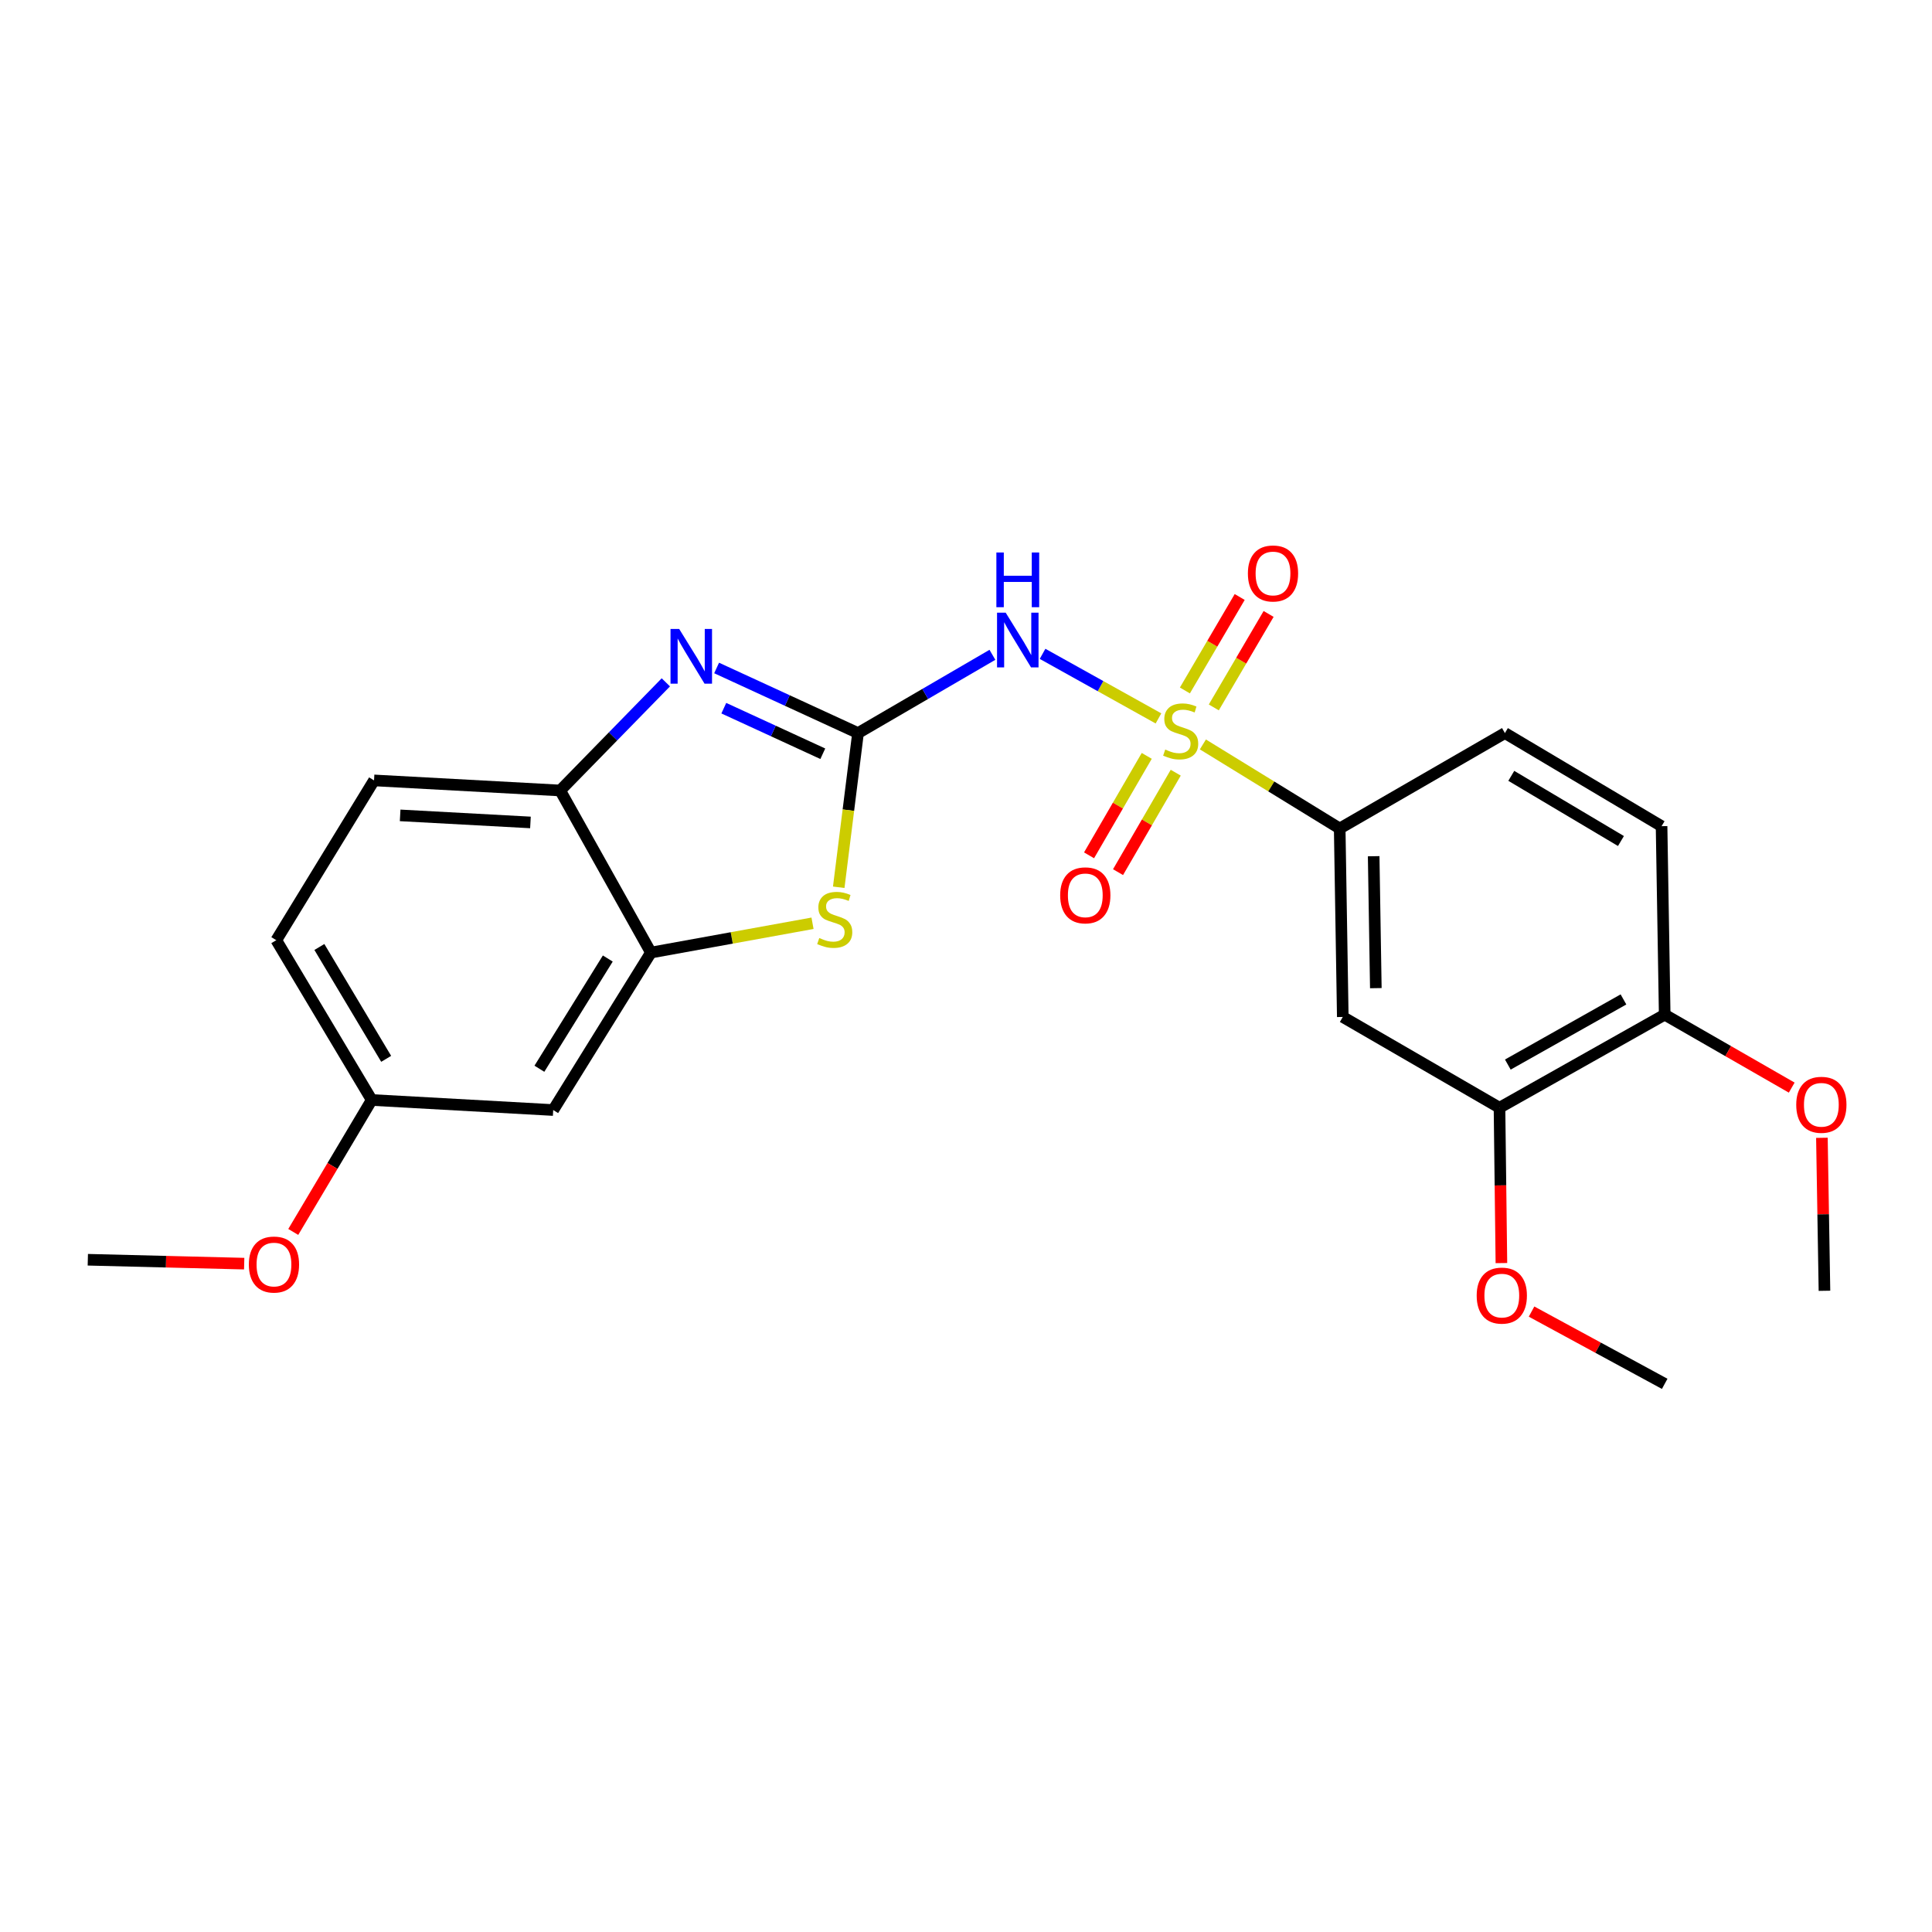 <?xml version='1.0' encoding='iso-8859-1'?>
<svg version='1.1' baseProfile='full'
              xmlns='http://www.w3.org/2000/svg'
                      xmlns:rdkit='http://www.rdkit.org/xml'
                      xmlns:xlink='http://www.w3.org/1999/xlink'
                  xml:space='preserve'
width='1000px' height='1000px' viewBox='0 0 1000 1000'>
<!-- END OF HEADER -->
<rect style='opacity:1.0;fill:#FFFFFF;stroke:none' width='1000' height='1000' x='0' y='0'> </rect>
<path class='bond-1' d='M 599.624,371.849 L 569.626,355.138' style='fill:none;fill-rule:evenodd;stroke:#CCCC00;stroke-width:6px;stroke-linecap:butt;stroke-linejoin:miter;stroke-opacity:1' />
<path class='bond-1' d='M 569.626,355.138 L 539.628,338.426' style='fill:none;fill-rule:evenodd;stroke:#0000FF;stroke-width:6px;stroke-linecap:butt;stroke-linejoin:miter;stroke-opacity:1' />
<path class='bond-5' d='M 622.612,385.315 L 658.018,407.07' style='fill:none;fill-rule:evenodd;stroke:#CCCC00;stroke-width:6px;stroke-linecap:butt;stroke-linejoin:miter;stroke-opacity:1' />
<path class='bond-5' d='M 658.018,407.07 L 693.425,428.826' style='fill:none;fill-rule:evenodd;stroke:#000000;stroke-width:6px;stroke-linecap:butt;stroke-linejoin:miter;stroke-opacity:1' />
<path class='bond-8' d='M 593.554,391.239 L 578.622,416.976' style='fill:none;fill-rule:evenodd;stroke:#CCCC00;stroke-width:6px;stroke-linecap:butt;stroke-linejoin:miter;stroke-opacity:1' />
<path class='bond-8' d='M 578.622,416.976 L 563.689,442.714' style='fill:none;fill-rule:evenodd;stroke:#FF0000;stroke-width:6px;stroke-linecap:butt;stroke-linejoin:miter;stroke-opacity:1' />
<path class='bond-8' d='M 608.558,399.944 L 593.626,425.681' style='fill:none;fill-rule:evenodd;stroke:#CCCC00;stroke-width:6px;stroke-linecap:butt;stroke-linejoin:miter;stroke-opacity:1' />
<path class='bond-8' d='M 593.626,425.681 L 578.693,451.419' style='fill:none;fill-rule:evenodd;stroke:#FF0000;stroke-width:6px;stroke-linecap:butt;stroke-linejoin:miter;stroke-opacity:1' />
<path class='bond-9' d='M 628.262,366.156 L 642.445,341.966' style='fill:none;fill-rule:evenodd;stroke:#CCCC00;stroke-width:6px;stroke-linecap:butt;stroke-linejoin:miter;stroke-opacity:1' />
<path class='bond-9' d='M 642.445,341.966 L 656.629,317.775' style='fill:none;fill-rule:evenodd;stroke:#FF0000;stroke-width:6px;stroke-linecap:butt;stroke-linejoin:miter;stroke-opacity:1' />
<path class='bond-9' d='M 613.298,357.383 L 627.481,333.192' style='fill:none;fill-rule:evenodd;stroke:#CCCC00;stroke-width:6px;stroke-linecap:butt;stroke-linejoin:miter;stroke-opacity:1' />
<path class='bond-9' d='M 627.481,333.192 L 641.665,309.001' style='fill:none;fill-rule:evenodd;stroke:#FF0000;stroke-width:6px;stroke-linecap:butt;stroke-linejoin:miter;stroke-opacity:1' />
<path class='bond-0' d='M 444.11,379.437 L 478.891,359.183' style='fill:none;fill-rule:evenodd;stroke:#000000;stroke-width:6px;stroke-linecap:butt;stroke-linejoin:miter;stroke-opacity:1' />
<path class='bond-0' d='M 478.891,359.183 L 513.672,338.929' style='fill:none;fill-rule:evenodd;stroke:#0000FF;stroke-width:6px;stroke-linecap:butt;stroke-linejoin:miter;stroke-opacity:1' />
<path class='bond-2' d='M 444.11,379.437 L 407.514,362.59' style='fill:none;fill-rule:evenodd;stroke:#000000;stroke-width:6px;stroke-linecap:butt;stroke-linejoin:miter;stroke-opacity:1' />
<path class='bond-2' d='M 407.514,362.59 L 370.918,345.742' style='fill:none;fill-rule:evenodd;stroke:#0000FF;stroke-width:6px;stroke-linecap:butt;stroke-linejoin:miter;stroke-opacity:1' />
<path class='bond-2' d='M 425.878,390.14 L 400.261,378.346' style='fill:none;fill-rule:evenodd;stroke:#000000;stroke-width:6px;stroke-linecap:butt;stroke-linejoin:miter;stroke-opacity:1' />
<path class='bond-2' d='M 400.261,378.346 L 374.643,366.553' style='fill:none;fill-rule:evenodd;stroke:#0000FF;stroke-width:6px;stroke-linecap:butt;stroke-linejoin:miter;stroke-opacity:1' />
<path class='bond-3' d='M 444.11,379.437 L 439.118,419.342' style='fill:none;fill-rule:evenodd;stroke:#000000;stroke-width:6px;stroke-linecap:butt;stroke-linejoin:miter;stroke-opacity:1' />
<path class='bond-3' d='M 439.118,419.342 L 434.125,459.248' style='fill:none;fill-rule:evenodd;stroke:#CCCC00;stroke-width:6px;stroke-linecap:butt;stroke-linejoin:miter;stroke-opacity:1' />
<path class='bond-6' d='M 344.636,353.182 L 317.293,381.17' style='fill:none;fill-rule:evenodd;stroke:#0000FF;stroke-width:6px;stroke-linecap:butt;stroke-linejoin:miter;stroke-opacity:1' />
<path class='bond-6' d='M 317.293,381.17 L 289.95,409.157' style='fill:none;fill-rule:evenodd;stroke:#000000;stroke-width:6px;stroke-linecap:butt;stroke-linejoin:miter;stroke-opacity:1' />
<path class='bond-4' d='M 420.558,477.881 L 378.739,485.468' style='fill:none;fill-rule:evenodd;stroke:#CCCC00;stroke-width:6px;stroke-linecap:butt;stroke-linejoin:miter;stroke-opacity:1' />
<path class='bond-4' d='M 378.739,485.468 L 336.92,493.055' style='fill:none;fill-rule:evenodd;stroke:#000000;stroke-width:6px;stroke-linecap:butt;stroke-linejoin:miter;stroke-opacity:1' />
<path class='bond-11' d='M 336.92,493.055 L 286.336,574.554' style='fill:none;fill-rule:evenodd;stroke:#000000;stroke-width:6px;stroke-linecap:butt;stroke-linejoin:miter;stroke-opacity:1' />
<path class='bond-11' d='M 314.594,496.132 L 279.186,553.181' style='fill:none;fill-rule:evenodd;stroke:#000000;stroke-width:6px;stroke-linecap:butt;stroke-linejoin:miter;stroke-opacity:1' />
<path class='bond-25' d='M 336.92,493.055 L 289.95,409.157' style='fill:none;fill-rule:evenodd;stroke:#000000;stroke-width:6px;stroke-linecap:butt;stroke-linejoin:miter;stroke-opacity:1' />
<path class='bond-7' d='M 693.425,428.826 L 695.024,526.379' style='fill:none;fill-rule:evenodd;stroke:#000000;stroke-width:6px;stroke-linecap:butt;stroke-linejoin:miter;stroke-opacity:1' />
<path class='bond-7' d='M 711.008,443.174 L 712.128,511.462' style='fill:none;fill-rule:evenodd;stroke:#000000;stroke-width:6px;stroke-linecap:butt;stroke-linejoin:miter;stroke-opacity:1' />
<path class='bond-13' d='M 693.425,428.826 L 778.942,379.437' style='fill:none;fill-rule:evenodd;stroke:#000000;stroke-width:6px;stroke-linecap:butt;stroke-linejoin:miter;stroke-opacity:1' />
<path class='bond-14' d='M 289.95,409.157 L 193.601,403.934' style='fill:none;fill-rule:evenodd;stroke:#000000;stroke-width:6px;stroke-linecap:butt;stroke-linejoin:miter;stroke-opacity:1' />
<path class='bond-14' d='M 274.559,425.694 L 207.115,422.038' style='fill:none;fill-rule:evenodd;stroke:#000000;stroke-width:6px;stroke-linecap:butt;stroke-linejoin:miter;stroke-opacity:1' />
<path class='bond-10' d='M 695.024,526.379 L 776.137,573.359' style='fill:none;fill-rule:evenodd;stroke:#000000;stroke-width:6px;stroke-linecap:butt;stroke-linejoin:miter;stroke-opacity:1' />
<path class='bond-18' d='M 776.137,573.359 L 776.632,613.563' style='fill:none;fill-rule:evenodd;stroke:#000000;stroke-width:6px;stroke-linecap:butt;stroke-linejoin:miter;stroke-opacity:1' />
<path class='bond-18' d='M 776.632,613.563 L 777.126,653.768' style='fill:none;fill-rule:evenodd;stroke:#FF0000;stroke-width:6px;stroke-linecap:butt;stroke-linejoin:miter;stroke-opacity:1' />
<path class='bond-24' d='M 776.137,573.359 L 861.645,525.184' style='fill:none;fill-rule:evenodd;stroke:#000000;stroke-width:6px;stroke-linecap:butt;stroke-linejoin:miter;stroke-opacity:1' />
<path class='bond-24' d='M 780.449,551.02 L 840.304,517.298' style='fill:none;fill-rule:evenodd;stroke:#000000;stroke-width:6px;stroke-linecap:butt;stroke-linejoin:miter;stroke-opacity:1' />
<path class='bond-16' d='M 286.336,574.554 L 192.397,569.35' style='fill:none;fill-rule:evenodd;stroke:#000000;stroke-width:6px;stroke-linecap:butt;stroke-linejoin:miter;stroke-opacity:1' />
<path class='bond-12' d='M 861.645,525.184 L 860.026,427.631' style='fill:none;fill-rule:evenodd;stroke:#000000;stroke-width:6px;stroke-linecap:butt;stroke-linejoin:miter;stroke-opacity:1' />
<path class='bond-19' d='M 861.645,525.184 L 894.518,544.067' style='fill:none;fill-rule:evenodd;stroke:#000000;stroke-width:6px;stroke-linecap:butt;stroke-linejoin:miter;stroke-opacity:1' />
<path class='bond-19' d='M 894.518,544.067 L 927.391,562.949' style='fill:none;fill-rule:evenodd;stroke:#FF0000;stroke-width:6px;stroke-linecap:butt;stroke-linejoin:miter;stroke-opacity:1' />
<path class='bond-15' d='M 778.942,379.437 L 860.026,427.631' style='fill:none;fill-rule:evenodd;stroke:#000000;stroke-width:6px;stroke-linecap:butt;stroke-linejoin:miter;stroke-opacity:1' />
<path class='bond-15' d='M 782.242,401.577 L 839,435.313' style='fill:none;fill-rule:evenodd;stroke:#000000;stroke-width:6px;stroke-linecap:butt;stroke-linejoin:miter;stroke-opacity:1' />
<path class='bond-17' d='M 193.601,403.934 L 143.008,486.647' style='fill:none;fill-rule:evenodd;stroke:#000000;stroke-width:6px;stroke-linecap:butt;stroke-linejoin:miter;stroke-opacity:1' />
<path class='bond-20' d='M 192.397,569.35 L 172.093,603.499' style='fill:none;fill-rule:evenodd;stroke:#000000;stroke-width:6px;stroke-linecap:butt;stroke-linejoin:miter;stroke-opacity:1' />
<path class='bond-20' d='M 172.093,603.499 L 151.789,637.648' style='fill:none;fill-rule:evenodd;stroke:#FF0000;stroke-width:6px;stroke-linecap:butt;stroke-linejoin:miter;stroke-opacity:1' />
<path class='bond-26' d='M 192.397,569.35 L 143.008,486.647' style='fill:none;fill-rule:evenodd;stroke:#000000;stroke-width:6px;stroke-linecap:butt;stroke-linejoin:miter;stroke-opacity:1' />
<path class='bond-26' d='M 199.881,548.051 L 165.309,490.158' style='fill:none;fill-rule:evenodd;stroke:#000000;stroke-width:6px;stroke-linecap:butt;stroke-linejoin:miter;stroke-opacity:1' />
<path class='bond-21' d='M 792.73,678.874 L 827.188,697.573' style='fill:none;fill-rule:evenodd;stroke:#FF0000;stroke-width:6px;stroke-linecap:butt;stroke-linejoin:miter;stroke-opacity:1' />
<path class='bond-21' d='M 827.188,697.573 L 861.645,716.273' style='fill:none;fill-rule:evenodd;stroke:#000000;stroke-width:6px;stroke-linecap:butt;stroke-linejoin:miter;stroke-opacity:1' />
<path class='bond-22' d='M 943.016,588.928 L 943.677,628.518' style='fill:none;fill-rule:evenodd;stroke:#FF0000;stroke-width:6px;stroke-linecap:butt;stroke-linejoin:miter;stroke-opacity:1' />
<path class='bond-22' d='M 943.677,628.518 L 944.338,668.108' style='fill:none;fill-rule:evenodd;stroke:#000000;stroke-width:6px;stroke-linecap:butt;stroke-linejoin:miter;stroke-opacity:1' />
<path class='bond-23' d='M 126.394,654.059 L 85.924,653.051' style='fill:none;fill-rule:evenodd;stroke:#FF0000;stroke-width:6px;stroke-linecap:butt;stroke-linejoin:miter;stroke-opacity:1' />
<path class='bond-23' d='M 85.924,653.051 L 45.455,652.043' style='fill:none;fill-rule:evenodd;stroke:#000000;stroke-width:6px;stroke-linecap:butt;stroke-linejoin:miter;stroke-opacity:1' />
<path  class='atom-0' d='M 603.116 387.972
Q 603.436 388.092, 604.756 388.652
Q 606.076 389.212, 607.516 389.572
Q 608.996 389.892, 610.436 389.892
Q 613.116 389.892, 614.676 388.612
Q 616.236 387.292, 616.236 385.012
Q 616.236 383.452, 615.436 382.492
Q 614.676 381.532, 613.476 381.012
Q 612.276 380.492, 610.276 379.892
Q 607.756 379.132, 606.236 378.412
Q 604.756 377.692, 603.676 376.172
Q 602.636 374.652, 602.636 372.092
Q 602.636 368.532, 605.036 366.332
Q 607.476 364.132, 612.276 364.132
Q 615.556 364.132, 619.276 365.692
L 618.356 368.772
Q 614.956 367.372, 612.396 367.372
Q 609.636 367.372, 608.116 368.532
Q 606.596 369.652, 606.636 371.612
Q 606.636 373.132, 607.396 374.052
Q 608.196 374.972, 609.316 375.492
Q 610.476 376.012, 612.396 376.612
Q 614.956 377.412, 616.476 378.212
Q 617.996 379.012, 619.076 380.652
Q 620.196 382.252, 620.196 385.012
Q 620.196 388.932, 617.556 391.052
Q 614.956 393.132, 610.596 393.132
Q 608.076 393.132, 606.156 392.572
Q 604.276 392.052, 602.036 391.132
L 603.116 387.972
' fill='#CCCC00'/>
<path  class='atom-2' d='M 520.544 317.122
L 529.824 332.122
Q 530.744 333.602, 532.224 336.282
Q 533.704 338.962, 533.784 339.122
L 533.784 317.122
L 537.544 317.122
L 537.544 345.442
L 533.664 345.442
L 523.704 329.042
Q 522.544 327.122, 521.304 324.922
Q 520.104 322.722, 519.744 322.042
L 519.744 345.442
L 516.064 345.442
L 516.064 317.122
L 520.544 317.122
' fill='#0000FF'/>
<path  class='atom-2' d='M 515.724 285.97
L 519.564 285.97
L 519.564 298.01
L 534.044 298.01
L 534.044 285.97
L 537.884 285.97
L 537.884 314.29
L 534.044 314.29
L 534.044 301.21
L 519.564 301.21
L 519.564 314.29
L 515.724 314.29
L 515.724 285.97
' fill='#0000FF'/>
<path  class='atom-3' d='M 351.543 325.544
L 360.823 340.544
Q 361.743 342.024, 363.223 344.704
Q 364.703 347.384, 364.783 347.544
L 364.783 325.544
L 368.543 325.544
L 368.543 353.864
L 364.663 353.864
L 354.703 337.464
Q 353.543 335.544, 352.303 333.344
Q 351.103 331.144, 350.743 330.464
L 350.743 353.864
L 347.063 353.864
L 347.063 325.544
L 351.543 325.544
' fill='#0000FF'/>
<path  class='atom-4' d='M 424.055 485.516
Q 424.375 485.636, 425.695 486.196
Q 427.015 486.756, 428.455 487.116
Q 429.935 487.436, 431.375 487.436
Q 434.055 487.436, 435.615 486.156
Q 437.175 484.836, 437.175 482.556
Q 437.175 480.996, 436.375 480.036
Q 435.615 479.076, 434.415 478.556
Q 433.215 478.036, 431.215 477.436
Q 428.695 476.676, 427.175 475.956
Q 425.695 475.236, 424.615 473.716
Q 423.575 472.196, 423.575 469.636
Q 423.575 466.076, 425.975 463.876
Q 428.415 461.676, 433.215 461.676
Q 436.495 461.676, 440.215 463.236
L 439.295 466.316
Q 435.895 464.916, 433.335 464.916
Q 430.575 464.916, 429.055 466.076
Q 427.535 467.196, 427.575 469.156
Q 427.575 470.676, 428.335 471.596
Q 429.135 472.516, 430.255 473.036
Q 431.415 473.556, 433.335 474.156
Q 435.895 474.956, 437.415 475.756
Q 438.935 476.556, 440.015 478.196
Q 441.135 479.796, 441.135 482.556
Q 441.135 486.476, 438.495 488.596
Q 435.895 490.676, 431.535 490.676
Q 429.015 490.676, 427.095 490.116
Q 425.215 489.596, 422.975 488.676
L 424.055 485.516
' fill='#CCCC00'/>
<path  class='atom-9' d='M 548.747 463.425
Q 548.747 456.625, 552.107 452.825
Q 555.467 449.025, 561.747 449.025
Q 568.027 449.025, 571.387 452.825
Q 574.747 456.625, 574.747 463.425
Q 574.747 470.305, 571.347 474.225
Q 567.947 478.105, 561.747 478.105
Q 555.507 478.105, 552.107 474.225
Q 548.747 470.345, 548.747 463.425
M 561.747 474.905
Q 566.067 474.905, 568.387 472.025
Q 570.747 469.105, 570.747 463.425
Q 570.747 457.865, 568.387 455.065
Q 566.067 452.225, 561.747 452.225
Q 557.427 452.225, 555.067 455.025
Q 552.747 457.825, 552.747 463.425
Q 552.747 469.145, 555.067 472.025
Q 557.427 474.905, 561.747 474.905
' fill='#FF0000'/>
<path  class='atom-10' d='M 645.905 296.824
Q 645.905 290.024, 649.265 286.224
Q 652.625 282.424, 658.905 282.424
Q 665.185 282.424, 668.545 286.224
Q 671.905 290.024, 671.905 296.824
Q 671.905 303.704, 668.505 307.624
Q 665.105 311.504, 658.905 311.504
Q 652.665 311.504, 649.265 307.624
Q 645.905 303.744, 645.905 296.824
M 658.905 308.304
Q 663.225 308.304, 665.545 305.424
Q 667.905 302.504, 667.905 296.824
Q 667.905 291.264, 665.545 288.464
Q 663.225 285.624, 658.905 285.624
Q 654.585 285.624, 652.225 288.424
Q 649.905 291.224, 649.905 296.824
Q 649.905 302.544, 652.225 305.424
Q 654.585 308.304, 658.905 308.304
' fill='#FF0000'/>
<path  class='atom-19' d='M 764.332 670.597
Q 764.332 663.797, 767.692 659.997
Q 771.052 656.197, 777.332 656.197
Q 783.612 656.197, 786.972 659.997
Q 790.332 663.797, 790.332 670.597
Q 790.332 677.477, 786.932 681.397
Q 783.532 685.277, 777.332 685.277
Q 771.092 685.277, 767.692 681.397
Q 764.332 677.517, 764.332 670.597
M 777.332 682.077
Q 781.652 682.077, 783.972 679.197
Q 786.332 676.277, 786.332 670.597
Q 786.332 665.037, 783.972 662.237
Q 781.652 659.397, 777.332 659.397
Q 773.012 659.397, 770.652 662.197
Q 768.332 664.997, 768.332 670.597
Q 768.332 676.317, 770.652 679.197
Q 773.012 682.077, 777.332 682.077
' fill='#FF0000'/>
<path  class='atom-20' d='M 929.729 571.839
Q 929.729 565.039, 933.089 561.239
Q 936.449 557.439, 942.729 557.439
Q 949.009 557.439, 952.369 561.239
Q 955.729 565.039, 955.729 571.839
Q 955.729 578.719, 952.329 582.639
Q 948.929 586.519, 942.729 586.519
Q 936.489 586.519, 933.089 582.639
Q 929.729 578.759, 929.729 571.839
M 942.729 583.319
Q 947.049 583.319, 949.369 580.439
Q 951.729 577.519, 951.729 571.839
Q 951.729 566.279, 949.369 563.479
Q 947.049 560.639, 942.729 560.639
Q 938.409 560.639, 936.049 563.439
Q 933.729 566.239, 933.729 571.839
Q 933.729 577.559, 936.049 580.439
Q 938.409 583.319, 942.729 583.319
' fill='#FF0000'/>
<path  class='atom-21' d='M 128.803 654.523
Q 128.803 647.723, 132.163 643.923
Q 135.523 640.123, 141.803 640.123
Q 148.083 640.123, 151.443 643.923
Q 154.803 647.723, 154.803 654.523
Q 154.803 661.403, 151.403 665.323
Q 148.003 669.203, 141.803 669.203
Q 135.563 669.203, 132.163 665.323
Q 128.803 661.443, 128.803 654.523
M 141.803 666.003
Q 146.123 666.003, 148.443 663.123
Q 150.803 660.203, 150.803 654.523
Q 150.803 648.963, 148.443 646.163
Q 146.123 643.323, 141.803 643.323
Q 137.483 643.323, 135.123 646.123
Q 132.803 648.923, 132.803 654.523
Q 132.803 660.243, 135.123 663.123
Q 137.483 666.003, 141.803 666.003
' fill='#FF0000'/>
</svg>
